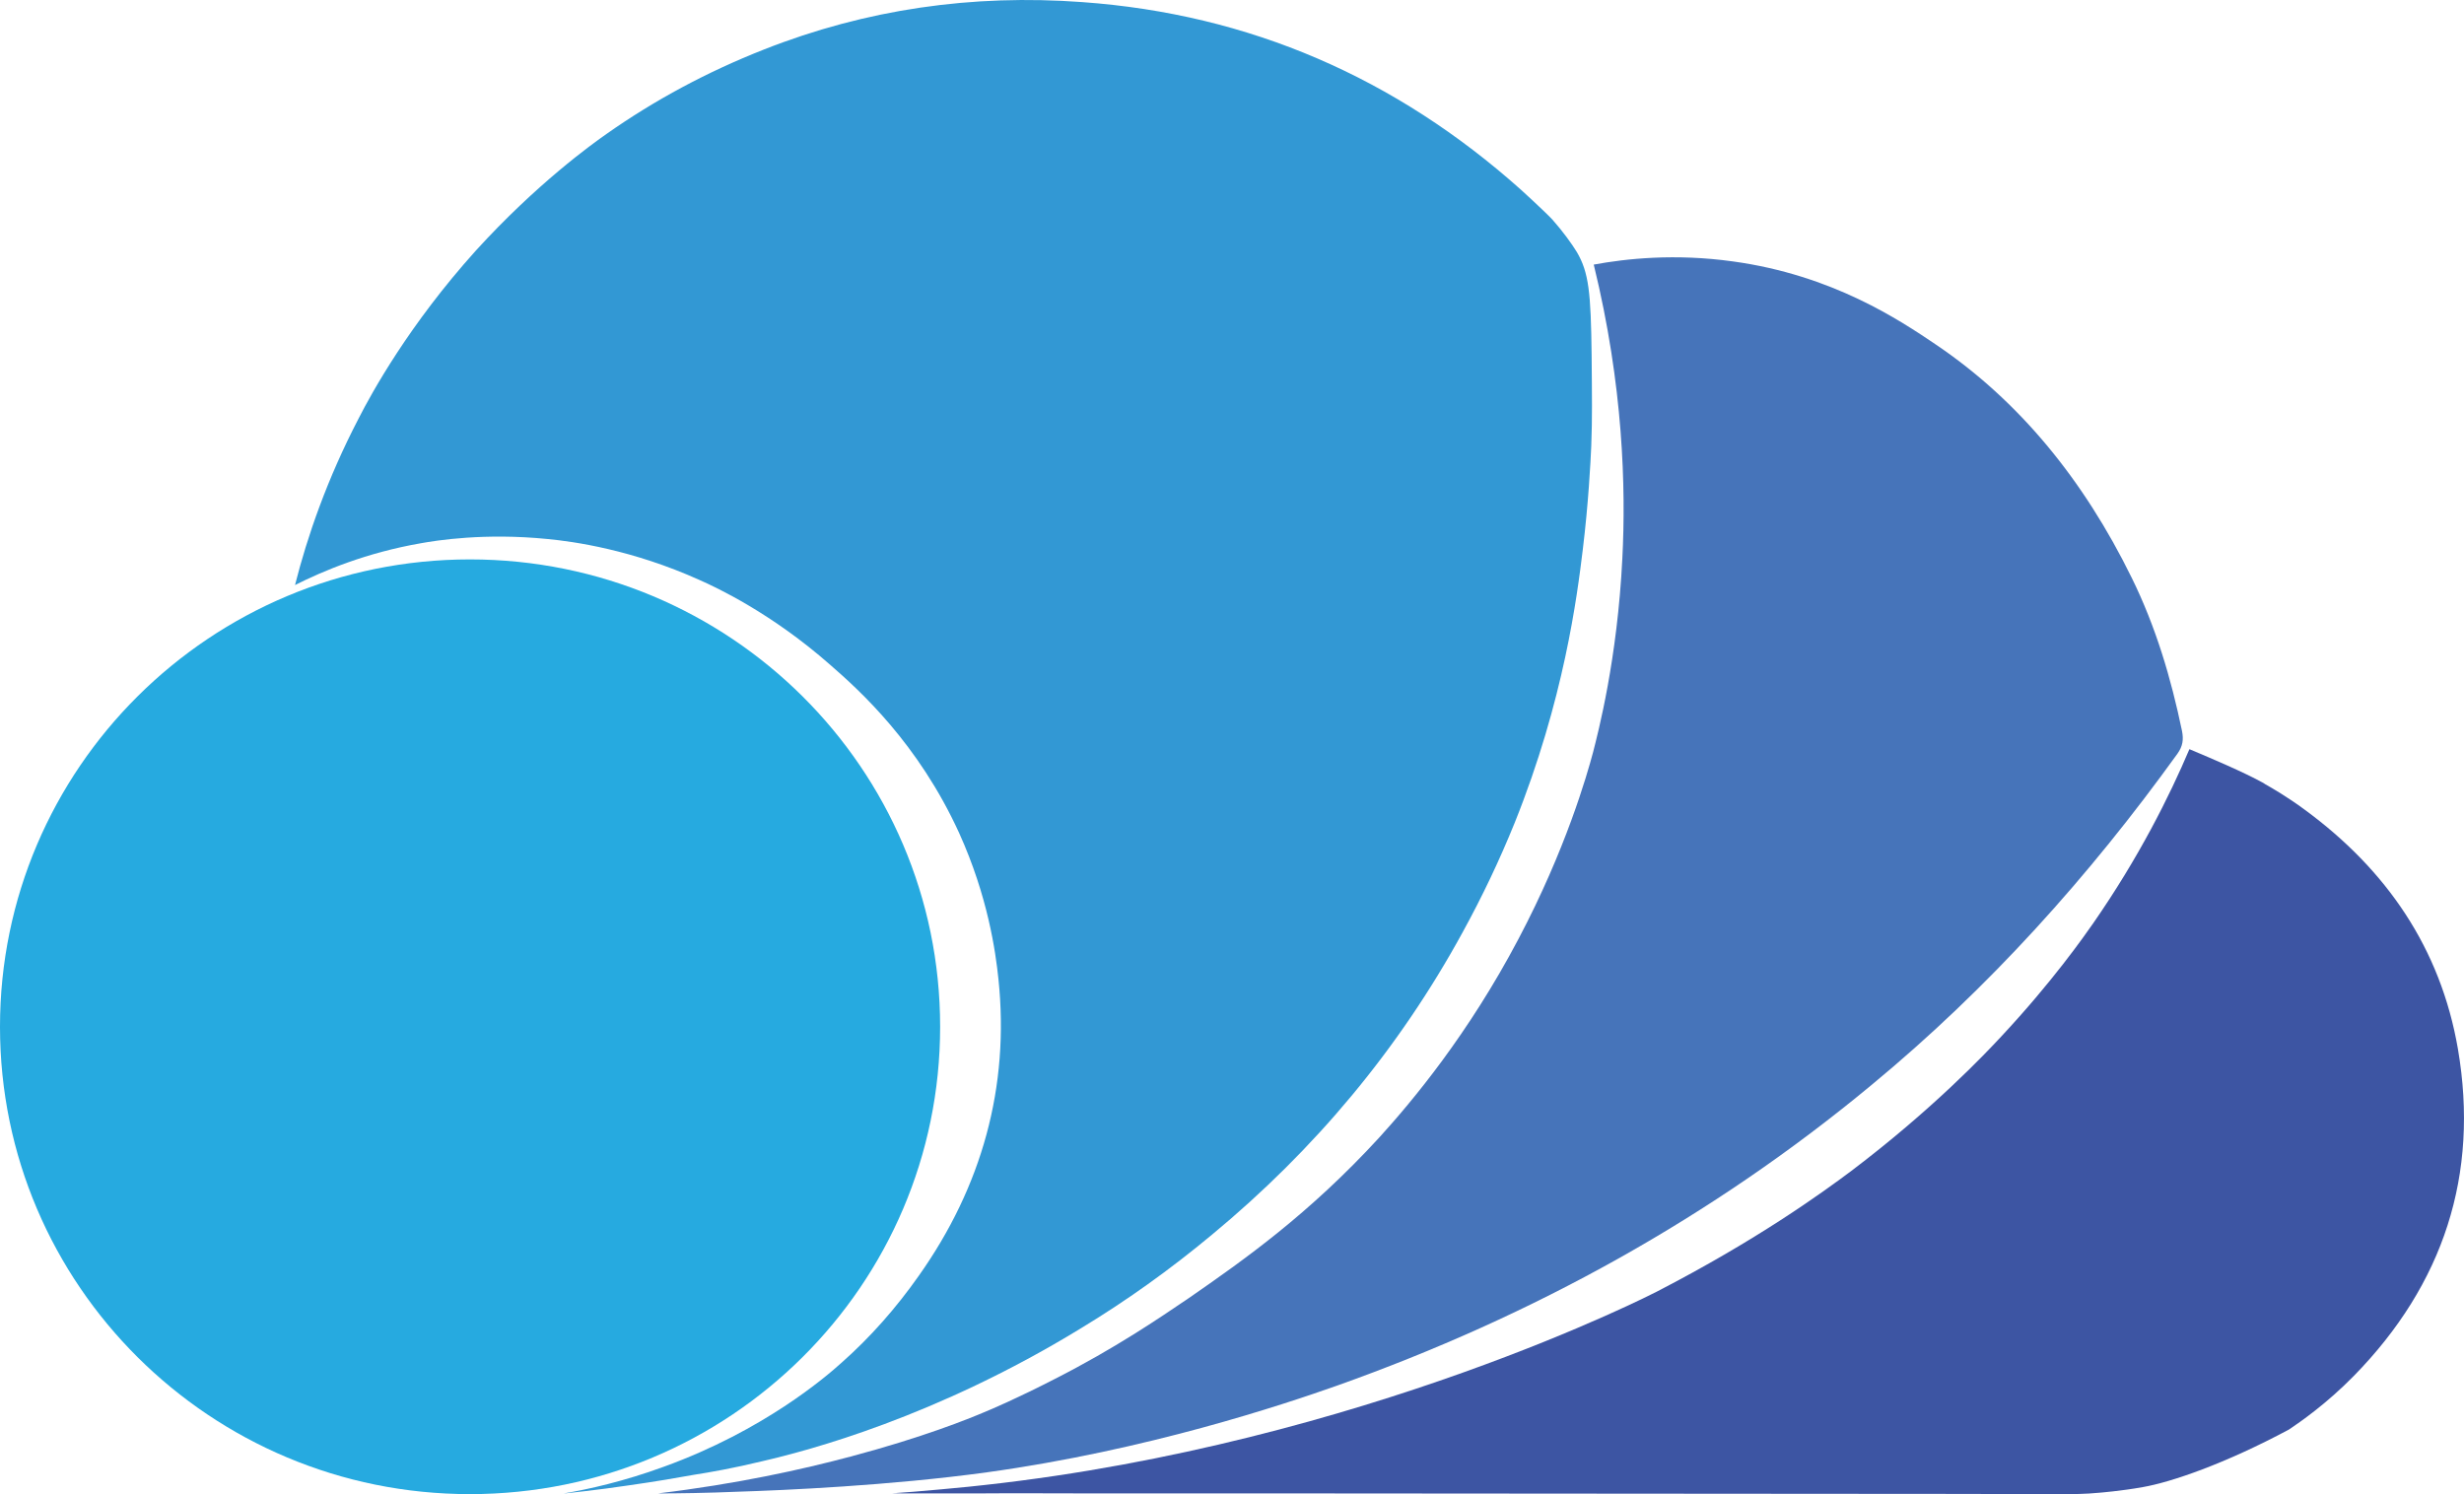 <svg xmlns="http://www.w3.org/2000/svg" version="1.1" xmlns:xlink="http://www.w3.org/1999/xlink" xmlns:svgjs="http://svgjs.dev/svgjs" width="155" height="94"><svg width="155" height="94" viewBox="0 0 155 94" fill="none" xmlns="http://www.w3.org/2000/svg">
<path d="M18.558 36.808C19.335 33.735 20.58 30.132 22.558 26.329C23.38 24.716 25.736 20.427 29.937 15.762C33.759 11.562 37.271 9.041 38.16 8.422C41.197 6.285 44.494 4.517 48.05 3.117C54.495 0.574 61.185 -0.376 68.074 0.132C78.609 0.884 87.81 4.907 95.678 11.938C96.722 12.888 97.567 13.706 97.656 13.817C98.322 14.568 98.878 15.342 99.189 15.851C99.945 17.133 100.078 18.393 100.123 22.372C100.145 24.981 100.167 26.285 100.1 28.054C100.056 29.093 99.922 31.657 99.567 34.575C99.211 37.494 98.389 44.037 95.278 51.775C94.329 54.118 93.24 56.41 92.01 58.65C87.988 66.012 82.698 72.335 76.231 77.685C73.594 79.881 70.838 81.848 67.963 83.587C58.851 89.159 50.85 91.259 47.983 91.922C46.161 92.364 44.65 92.629 43.649 92.784C42.672 92.961 41.271 93.204 39.56 93.447C37.671 93.735 35.359 93.978 35.471 93.956C37.026 93.691 39.227 93.204 41.76 92.276C48.05 89.999 51.984 86.594 52.939 85.732C54.739 84.14 56.362 82.305 57.807 80.249C61.763 74.656 63.518 68.378 62.807 61.591C62.629 59.866 62.14 56.395 60.34 52.416C57.762 46.757 54.051 43.418 52.25 41.849C48.539 38.577 45.072 36.963 44.027 36.499C39.76 34.575 36.071 34.067 34.448 33.912C30.492 33.514 27.448 34.001 26.47 34.178C23.047 34.774 20.358 35.902 18.558 36.808Z" fill="#3298D4"></path>
<path d="M100.256 16.646C102.301 16.27 105.368 15.939 109.013 16.447C115.28 17.309 119.503 20.139 121.792 21.687C126.993 25.202 131.06 30.154 134.105 36.366C135.616 39.439 136.571 42.666 137.26 45.983C137.372 46.535 137.305 46.955 136.972 47.42C131.415 55.135 125.104 62.165 117.747 68.245C107.702 76.579 96.434 82.791 84.121 87.169C80.676 88.385 72.164 91.236 62.074 92.629C55.94 93.469 49.273 93.757 46.495 93.845C44.405 93.933 42.627 93.956 41.383 93.956C46.361 93.359 50.45 92.452 53.517 91.634C58.096 90.418 60.963 89.247 61.852 88.871C62.296 88.694 64.052 87.942 66.364 86.749C70.142 84.825 72.897 82.946 74.787 81.664C78.298 79.232 82.343 76.38 86.766 71.561C88.855 69.262 92.366 65.061 95.522 59.07C98.501 53.433 99.834 48.746 100.212 47.331C100.523 46.115 101.745 41.473 102.056 35.106C102.279 30.729 102.123 24.273 100.256 16.646Z" fill="#4674BA"></path>
<path d="M104.212 81.266C110.546 77.995 114.568 75.076 116.435 73.684C121.547 69.815 124.858 66.322 125.903 65.195C129.103 61.768 131.126 58.872 131.681 58.076C134.548 53.942 136.46 50.117 137.727 47.133C139.149 47.73 141.127 48.57 142.372 49.255C142.438 49.299 142.505 49.343 142.505 49.343C142.905 49.565 143.927 50.161 144.972 50.935C150.128 54.716 153.528 59.668 154.617 65.99C155.973 73.905 153.706 80.802 148.083 86.55C146.328 88.341 144.683 89.468 143.994 89.933C139.949 92.099 136.571 93.249 134.793 93.558C133.459 93.801 132.059 93.912 132.059 93.912C131.17 94 130.37 94 129.703 94C129.681 94 126.436 93.978 82.698 93.956C82.698 93.956 79.431 93.956 68.963 93.956C66.43 93.956 63.918 93.934 61.385 93.956C60.94 93.956 59.962 93.956 58.006 93.956C57.095 93.956 56.117 93.956 56.117 93.934C56.117 93.934 56.295 93.934 56.317 93.934C57.228 93.89 61.296 93.514 61.94 93.426C85.765 90.795 104.212 81.266 104.212 81.266Z" fill="#3D55A3"></path>
<path d="M59.14 64.597C59.14 80.846 45.894 94 29.559 94C13.246 94 0 80.846 0 64.597C0 48.348 13.246 35.194 29.559 35.194C45.894 35.194 59.14 48.348 59.14 64.597Z" fill="#26AAE0"></path>
</svg><style>@media (prefers-color-scheme: light) { :root { filter: none; } }
@media (prefers-color-scheme: dark) { :root { filter: none; } }
</style></svg>